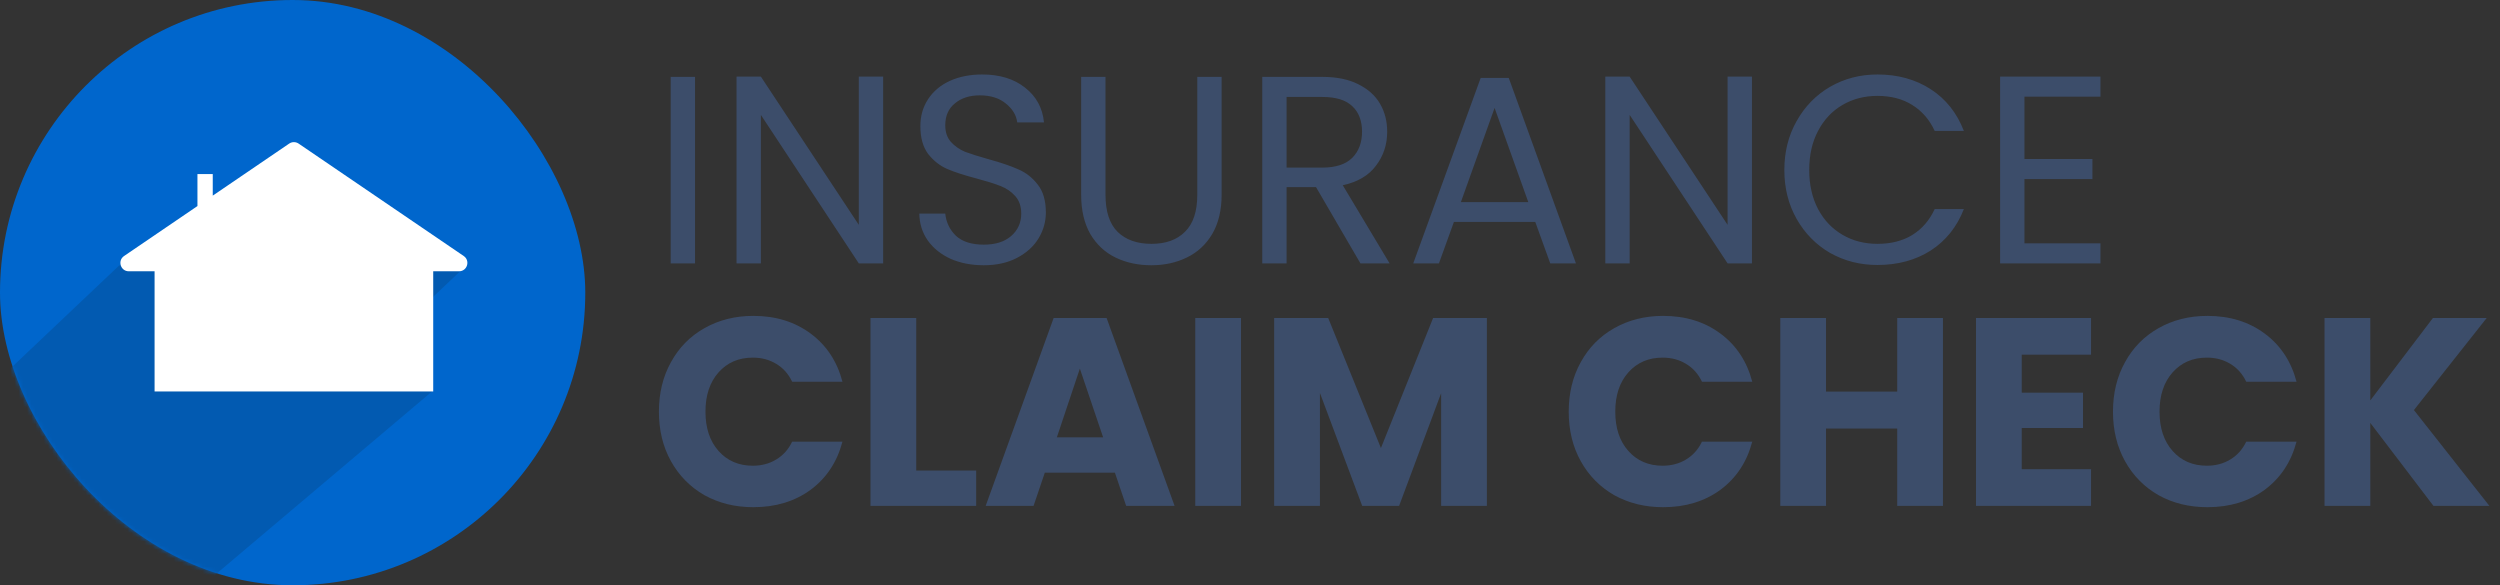 <svg width="598" height="140" viewBox="0 0 598 140" fill="none" xmlns="http://www.w3.org/2000/svg">
<rect x="0" y="0" width="598" height="140" fill="#333333" stroke="none"/>
<path d="M166.252 18.392V63H160.428V18.392H166.252ZM211.25 63H205.426L182.002 27.48V63H176.178V18.328H182.002L205.426 53.784V18.328H211.25V63ZM235.322 63.448C232.378 63.448 229.733 62.936 227.386 61.912C225.082 60.845 223.269 59.395 221.946 57.56C220.623 55.683 219.941 53.528 219.898 51.096H226.106C226.319 53.187 227.173 54.957 228.666 56.408C230.202 57.816 232.421 58.52 235.322 58.52C238.095 58.52 240.271 57.837 241.85 56.472C243.471 55.064 244.282 53.272 244.282 51.096C244.282 49.389 243.813 48.003 242.874 46.936C241.935 45.869 240.762 45.059 239.354 44.504C237.946 43.949 236.047 43.352 233.658 42.712C230.714 41.944 228.346 41.176 226.554 40.408C224.805 39.64 223.29 38.445 222.01 36.824C220.773 35.16 220.154 32.941 220.154 30.168C220.154 27.736 220.773 25.581 222.01 23.704C223.247 21.827 224.975 20.376 227.194 19.352C229.455 18.328 232.037 17.816 234.938 17.816C239.119 17.816 242.533 18.861 245.178 20.952C247.866 23.043 249.381 25.816 249.722 29.272H243.322C243.109 27.565 242.213 26.072 240.634 24.792C239.055 23.469 236.965 22.808 234.362 22.808C231.93 22.808 229.946 23.448 228.41 24.728C226.874 25.965 226.106 27.715 226.106 29.976C226.106 31.597 226.554 32.92 227.45 33.944C228.389 34.968 229.519 35.757 230.842 36.312C232.207 36.824 234.106 37.421 236.538 38.104C239.482 38.915 241.85 39.725 243.642 40.536C245.434 41.304 246.97 42.52 248.25 44.184C249.53 45.805 250.17 48.024 250.17 50.84C250.17 53.016 249.594 55.064 248.442 56.984C247.29 58.904 245.583 60.461 243.322 61.656C241.061 62.851 238.394 63.448 235.322 63.448ZM264.437 18.392V46.616C264.437 50.584 265.397 53.528 267.317 55.448C269.279 57.368 271.989 58.328 275.445 58.328C278.858 58.328 281.525 57.368 283.445 55.448C285.407 53.528 286.389 50.584 286.389 46.616V18.392H292.213V46.552C292.213 50.264 291.466 53.4 289.972 55.96C288.479 58.477 286.453 60.355 283.893 61.592C281.375 62.829 278.538 63.448 275.381 63.448C272.223 63.448 269.365 62.829 266.805 61.592C264.287 60.355 262.282 58.477 260.789 55.96C259.338 53.4 258.613 50.264 258.613 46.552V18.392H264.437ZM325.416 63L314.792 44.76H307.752V63H301.928V18.392H316.328C319.699 18.392 322.536 18.968 324.84 20.12C327.187 21.272 328.936 22.829 330.088 24.792C331.24 26.755 331.816 28.995 331.816 31.512C331.816 34.584 330.92 37.293 329.128 39.64C327.379 41.987 324.733 43.544 321.192 44.312L332.392 63H325.416ZM307.752 40.088H316.328C319.485 40.088 321.853 39.32 323.432 37.784C325.011 36.205 325.8 34.115 325.8 31.512C325.8 28.867 325.011 26.819 323.432 25.368C321.896 23.917 319.528 23.192 316.328 23.192H307.752V40.088ZM367.234 53.08H347.778L344.194 63H338.049L354.178 18.648H360.898L376.962 63H370.818L367.234 53.08ZM365.57 48.344L357.506 25.816L349.442 48.344H365.57ZM419.062 63H413.239L389.815 27.48V63H383.991V18.328H389.815L413.239 53.784V18.328H419.062V63ZM426.815 40.664C426.815 36.312 427.796 32.408 429.759 28.952C431.721 25.453 434.388 22.723 437.759 20.76C441.172 18.797 444.948 17.816 449.087 17.816C453.951 17.816 458.196 18.989 461.823 21.336C465.449 23.683 468.095 27.011 469.759 31.32H462.783C461.545 28.632 459.753 26.563 457.407 25.112C455.103 23.661 452.329 22.936 449.087 22.936C445.972 22.936 443.177 23.661 440.703 25.112C438.228 26.563 436.287 28.632 434.879 31.32C433.471 33.965 432.767 37.08 432.767 40.664C432.767 44.205 433.471 47.32 434.879 50.008C436.287 52.653 438.228 54.701 440.703 56.152C443.177 57.603 445.972 58.328 449.087 58.328C452.329 58.328 455.103 57.624 457.407 56.216C459.753 54.765 461.545 52.696 462.783 50.008H469.759C468.095 54.275 465.449 57.581 461.823 59.928C458.196 62.232 453.951 63.384 449.087 63.384C444.948 63.384 441.172 62.424 437.759 60.504C434.388 58.541 431.721 55.832 429.759 52.376C427.796 48.92 426.815 45.016 426.815 40.664ZM484.252 23.128V38.04H500.508V42.84H484.252V58.2H502.428V63H478.428V18.328H502.428V23.128H484.252ZM157.612 98.472C157.612 94.035 158.572 90.088 160.492 86.632C162.412 83.133 165.079 80.424 168.492 78.504C171.948 76.541 175.852 75.56 180.204 75.56C185.537 75.56 190.103 76.968 193.9 79.784C197.697 82.6 200.236 86.44 201.516 91.304H189.484C188.588 89.427 187.308 87.997 185.644 87.016C184.023 86.035 182.167 85.544 180.076 85.544C176.705 85.544 173.975 86.717 171.884 89.064C169.793 91.411 168.748 94.547 168.748 98.472C168.748 102.397 169.793 105.533 171.884 107.88C173.975 110.227 176.705 111.4 180.076 111.4C182.167 111.4 184.023 110.909 185.644 109.928C187.308 108.947 188.588 107.517 189.484 105.64H201.516C200.236 110.504 197.697 114.344 193.9 117.16C190.103 119.933 185.537 121.32 180.204 121.32C175.852 121.32 171.948 120.36 168.492 118.44C165.079 116.477 162.412 113.768 160.492 110.312C158.572 106.856 157.612 102.909 157.612 98.472ZM219.162 112.552H233.498V121H208.218V76.072H219.162V112.552ZM266.686 113.064H249.918L247.23 121H235.774L252.03 76.072H264.702L280.958 121H269.374L266.686 113.064ZM263.87 104.616L258.302 88.168L252.798 104.616H263.87ZM296.85 76.072V121H285.906V76.072H296.85ZM355.661 76.072V121H344.717V94.056L334.669 121H325.837L315.725 93.992V121H304.781V76.072H317.708L330.317 107.176L342.797 76.072H355.661ZM375.237 98.472C375.237 94.035 376.197 90.088 378.117 86.632C380.037 83.133 382.704 80.424 386.117 78.504C389.573 76.541 393.477 75.56 397.829 75.56C403.162 75.56 407.728 76.968 411.525 79.784C415.322 82.6 417.861 86.44 419.141 91.304H407.109C406.213 89.427 404.933 87.997 403.269 87.016C401.648 86.035 399.792 85.544 397.701 85.544C394.33 85.544 391.6 86.717 389.509 89.064C387.418 91.411 386.373 94.547 386.373 98.472C386.373 102.397 387.418 105.533 389.509 107.88C391.6 110.227 394.33 111.4 397.701 111.4C399.792 111.4 401.648 110.909 403.269 109.928C404.933 108.947 406.213 107.517 407.109 105.64H419.141C417.861 110.504 415.322 114.344 411.525 117.16C407.728 119.933 403.162 121.32 397.829 121.32C393.477 121.32 389.573 120.36 386.117 118.44C382.704 116.477 380.037 113.768 378.117 110.312C376.197 106.856 375.237 102.909 375.237 98.472ZM464.755 76.072V121H453.811V102.504H436.787V121H425.843V76.072H436.787V93.672H453.811V76.072H464.755ZM483.6 84.84V93.928H498.256V102.376H483.6V112.232H500.176V121H472.656V76.072H500.176V84.84H483.6ZM505.424 98.472C505.424 94.035 506.385 90.088 508.305 86.632C510.225 83.133 512.891 80.424 516.305 78.504C519.761 76.541 523.665 75.56 528.017 75.56C533.35 75.56 537.915 76.968 541.713 79.784C545.51 82.6 548.049 86.44 549.329 91.304H537.297C536.401 89.427 535.121 87.997 533.457 87.016C531.835 86.035 529.979 85.544 527.889 85.544C524.518 85.544 521.787 86.717 519.697 89.064C517.606 91.411 516.561 94.547 516.561 98.472C516.561 102.397 517.606 105.533 519.697 107.88C521.787 110.227 524.518 111.4 527.889 111.4C529.979 111.4 531.835 110.909 533.457 109.928C535.121 108.947 536.401 107.517 537.297 105.64H549.329C548.049 110.504 545.51 114.344 541.713 117.16C537.915 119.933 533.35 121.32 528.017 121.32C523.665 121.32 519.761 120.36 516.305 118.44C512.891 116.477 510.225 113.768 508.305 110.312C506.385 106.856 505.424 102.909 505.424 98.472ZM582.079 121L566.975 101.16V121H556.031V76.072H566.975V95.784L581.951 76.072H594.815L577.407 98.088L595.455 121H582.079Z" fill="#3C4D6A"/>
<rect width="140" height="140" rx="70" fill="#0066CC"/>
<mask id="mask0" mask-type="alpha" maskUnits="userSpaceOnUse" x="0" y="0" width="140" height="140">
<rect width="140" height="140" rx="70" fill="#0066CC"/>
</mask>
<g mask="url(#mask0)">
<path d="M28.5 63.505L0 90.5V121.5C0 121.5 0.489 125.599 1.5 128C2.488 130.346 3.297 131.608 5 133.5C6.673 135.359 7.855 136.215 10 137.5C12.864 139.216 18.005 140 18.005 140H48.5L103.5 93.505L92.5 81.505L111 64.005L28.5 63.505Z" fill="#025AB1"/>
</g>
<path fill-rule="evenodd" clip-rule="evenodd" d="M69.175 34.346C69.854 33.884 70.747 33.884 71.426 34.346L110.922 61.238C112.549 62.346 111.765 64.891 109.796 64.891H103.625V93.638H36.975V64.891H30.805C28.836 64.891 28.052 62.346 29.679 61.238L47.229 49.288V41.636H50.891V46.795L69.175 34.346Z" fill="white"/>
</svg>

